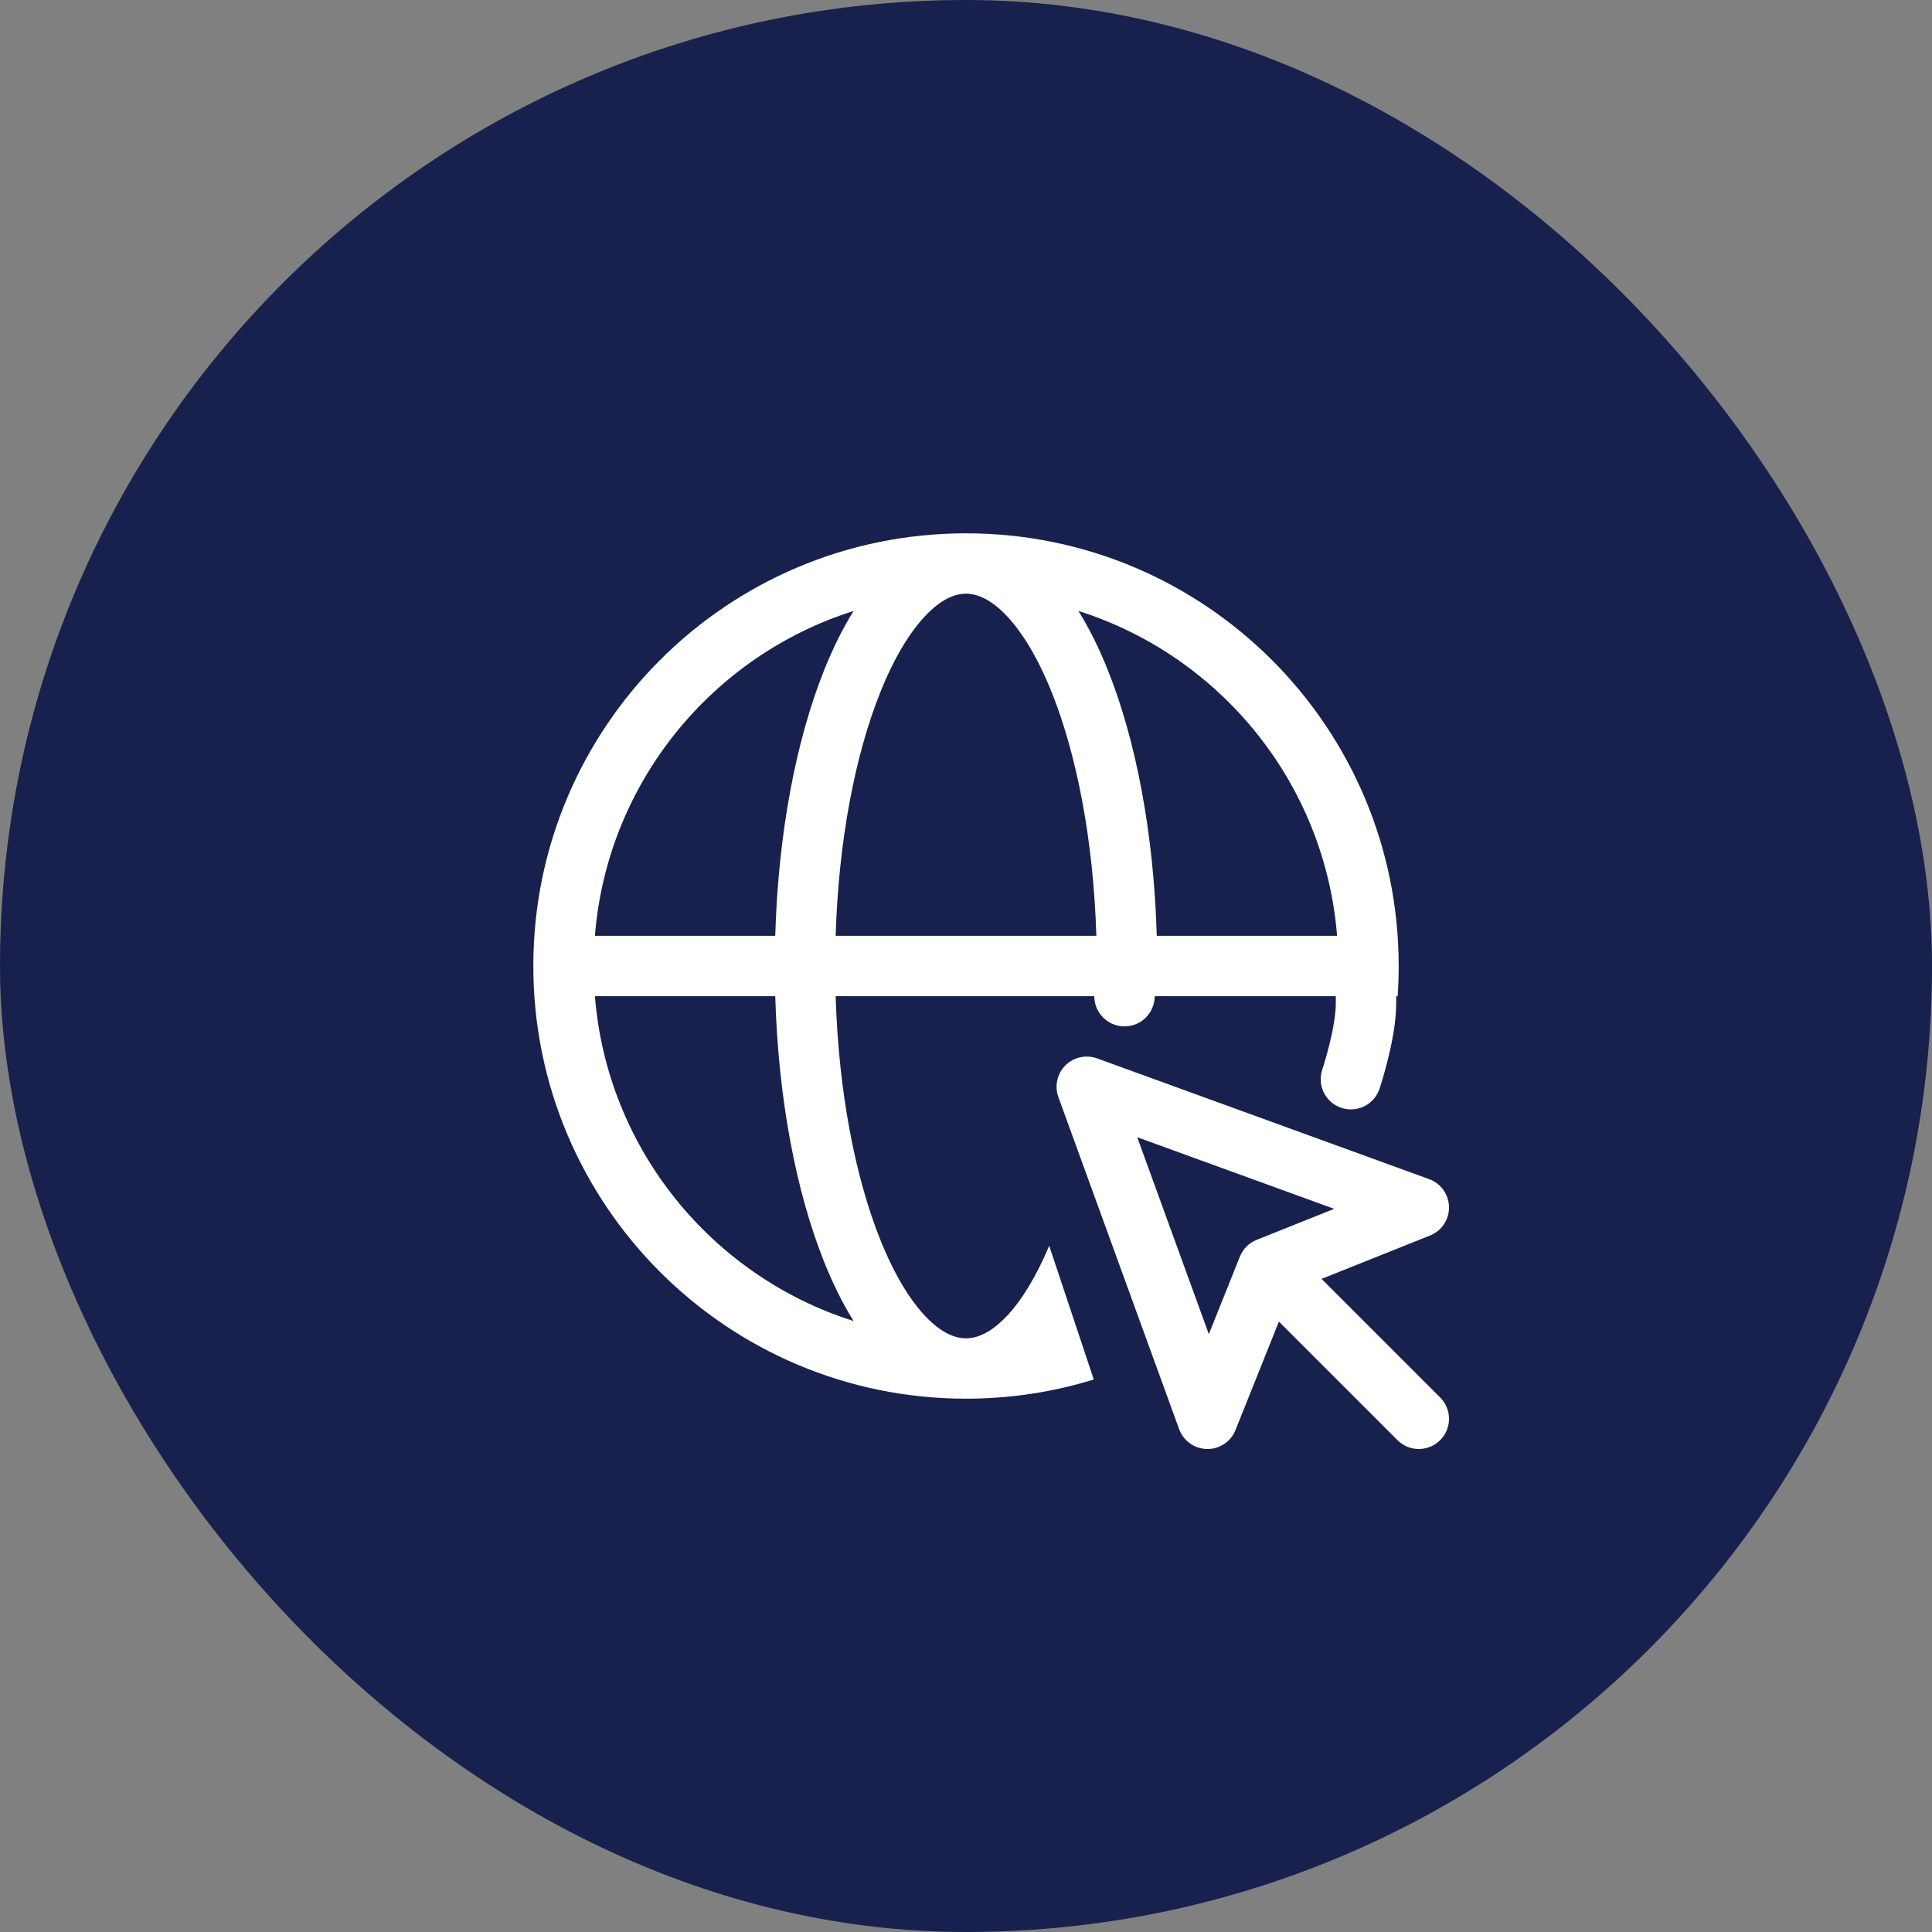 <svg width="64" height="64" viewBox="0 0 64 64" fill="none" xmlns="http://www.w3.org/2000/svg">
<rect x="0" y="0" width="64" height="64" fill="#808080" stroke="none"/>
<rect width="64" height="64" rx="32" fill="#18214D"/>
<path fill-rule="evenodd" clip-rule="evenodd" d="M25.681 31H19.707C20.114 25.928 23.59 21.721 28.276 20.239C27.913 20.822 27.587 21.483 27.3 22.201C26.368 24.531 25.779 27.614 25.681 31ZM17.667 32C17.667 24.084 24.084 17.667 32 17.667C39.916 17.667 46.333 24.084 46.333 32C46.333 32.336 46.322 32.67 46.299 33L44.293 33H38.319H36.318H27.682C27.779 36.18 28.335 39.002 29.157 41.057C29.612 42.194 30.128 43.046 30.651 43.599C31.171 44.149 31.627 44.333 32 44.333C32.373 44.333 32.829 44.149 33.349 43.599C33.839 43.081 34.323 42.3 34.756 41.268L36.233 45.698C34.895 46.111 33.473 46.333 32 46.333C24.084 46.333 17.667 39.916 17.667 32ZM30.651 20.402C31.171 19.852 31.627 19.667 32 19.667C32.373 19.667 32.829 19.852 33.349 20.402C33.872 20.954 34.388 21.807 34.843 22.943C35.665 24.998 36.221 27.82 36.318 31H27.682C27.779 27.82 28.335 24.998 29.157 22.943C29.612 21.807 30.128 20.954 30.651 20.402ZM36.7 22.201C37.632 24.531 38.221 27.614 38.319 31H44.293C43.886 25.928 40.41 21.721 35.724 20.239C36.087 20.822 36.413 21.483 36.7 22.201ZM27.3 41.8C27.587 42.517 27.913 43.178 28.276 43.761C23.59 42.279 20.114 38.072 19.707 33H25.681C25.779 36.386 26.368 39.469 27.3 41.8Z" fill="white"/>
<path d="M37.25 32V33" stroke="white" stroke-width="2" stroke-linecap="round" stroke-linejoin="round"/>
<path d="M45.25 32C45.25 32 45.25 32.25 45.25 33.25C45.25 34.25 44.75 35.75 44.75 35.75" stroke="white" stroke-width="2" stroke-linecap="round" stroke-linejoin="round"/>
<path fill-rule="evenodd" clip-rule="evenodd" d="M35.293 35.293C35.568 35.018 35.977 34.928 36.342 35.06L47.342 39.06C47.731 39.202 47.993 39.569 48 39.984C48.007 40.399 47.756 40.775 47.371 40.928L43.779 42.365L47.707 46.293C48.098 46.683 48.098 47.317 47.707 47.707C47.317 48.098 46.683 48.098 46.293 47.707L42.365 43.779L40.928 47.371C40.775 47.757 40.399 48.007 39.984 48C39.569 47.993 39.202 47.731 39.06 47.342L35.06 36.342C34.928 35.977 35.018 35.568 35.293 35.293ZM37.672 37.672L40.044 44.196L41.072 41.629C41.173 41.374 41.374 41.173 41.629 41.072L44.196 40.044L37.672 37.672Z" fill="white"/>
</svg>
